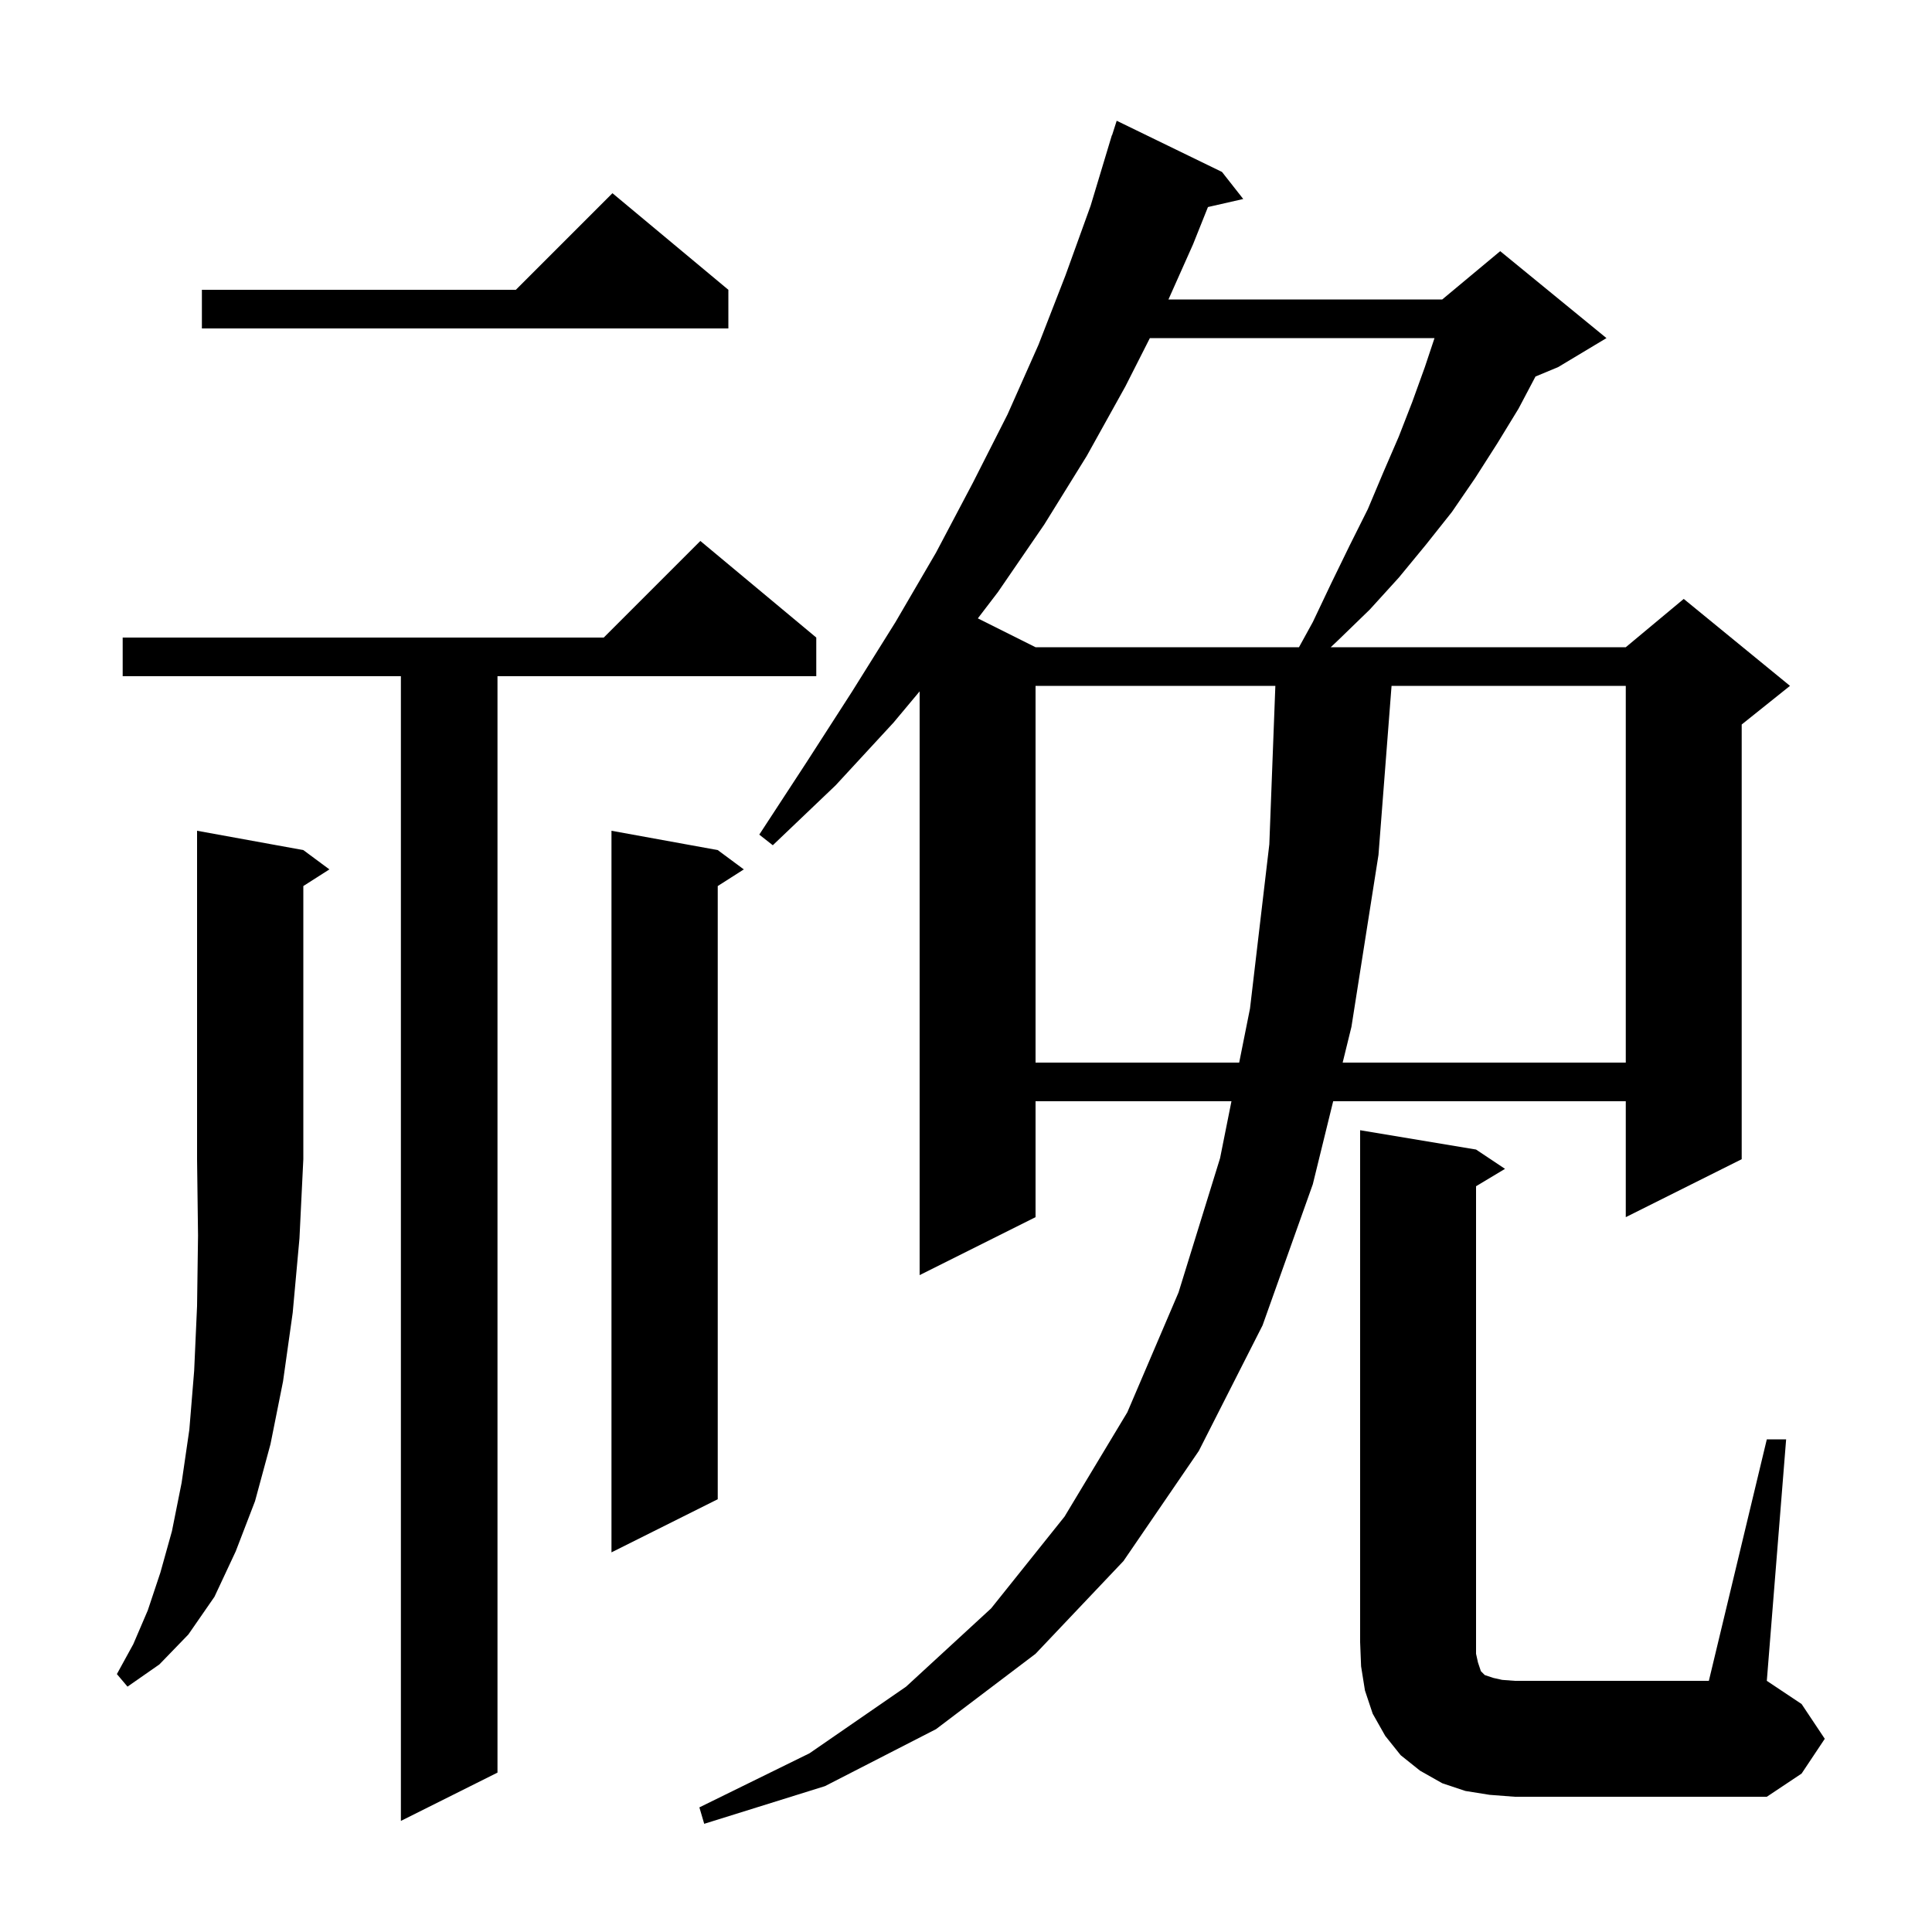 <svg xmlns="http://www.w3.org/2000/svg" xmlns:xlink="http://www.w3.org/1999/xlink" version="1.1" baseProfile="full" viewBox="0 0 200 200" width="200" height="200"><g fill="currentColor"><path d="M 126.5 17.8 L 128.7 20.6 L 125.047 21.433 L 123.5 25.3 L 120.958 31.0 L 149.3 31.0 L 155.3 26.0 L 166.3 35.0 L 161.3 38.0 L 158.953 38.978 L 157.2 42.3 L 155.0 45.9 L 152.7 49.5 L 150.3 53.0 L 147.6 56.4 L 144.8 59.8 L 141.8 63.1 L 138.5 66.3 L 137.756 67.0 L 168.3 67.0 L 174.3 62.0 L 185.3 71.0 L 180.3 75.0 L 180.3 120.0 L 168.3 126.0 L 168.3 114.0 L 138.01 114.0 L 135.9 122.6 L 130.7 137.2 L 124.1 150.2 L 116.3 161.6 L 107.2 171.2 L 96.9 179.0 L 85.4 184.9 L 72.9 188.8 L 72.4 187.1 L 83.8 181.5 L 93.8 174.6 L 102.6 166.5 L 110.2 157.0 L 116.7 146.2 L 122.0 133.8 L 126.3 119.9 L 127.48 114.0 L 107.2 114.0 L 107.2 126.0 L 95.2 132.0 L 95.2 71.57 L 92.5 74.8 L 86.5 81.3 L 80.0 87.5 L 78.6 86.4 L 83.5 78.9 L 88.2 71.6 L 92.7 64.4 L 96.9 57.2 L 100.7 50.0 L 104.3 42.9 L 107.5 35.7 L 110.3 28.5 L 112.9 21.3 L 115.1 14.0 L 115.118 14.006 L 115.6 12.5 Z M 84.5 66.0 L 84.5 70.0 L 51.5 70.0 L 51.5 183.5 L 41.5 188.5 L 41.5 70.0 L 12.7 70.0 L 12.7 66.0 L 62.5 66.0 L 72.5 56.0 Z M 154.2 185.8 L 151.7 185.4 L 149.3 184.6 L 147.0 183.3 L 145.0 181.7 L 143.4 179.7 L 142.1 177.4 L 141.3 175.0 L 140.9 172.5 L 140.8 170.0 L 140.8 117.0 L 152.8 119.0 L 155.8 121.0 L 152.8 122.8 L 152.8 171.2 L 153.0 172.1 L 153.3 173.0 L 153.7 173.4 L 154.6 173.7 L 155.5 173.9 L 156.8 174.0 L 176.9 174.0 L 182.9 149.0 L 184.9 149.0 L 182.9 174.0 L 186.5 176.4 L 188.9 180.0 L 186.5 183.6 L 182.9 186.0 L 156.8 186.0 Z M 31.4 88.0 L 34.1 90.0 L 31.4 91.723 L 31.4 120.0 L 31.0 128.2 L 30.3 135.9 L 29.3 143.0 L 28.0 149.5 L 26.4 155.4 L 24.4 160.6 L 22.2 165.3 L 19.5 169.2 L 16.5 172.3 L 13.2 174.6 L 12.1 173.3 L 13.8 170.2 L 15.3 166.7 L 16.6 162.8 L 17.8 158.5 L 18.8 153.5 L 19.6 148.0 L 20.1 141.9 L 20.4 135.2 L 20.5 127.9 L 20.4 120.0 L 20.4 86.0 Z M 74.3 88.0 L 77.0 90.0 L 74.3 91.723 L 74.3 155.2 L 63.3 160.7 L 63.3 86.0 Z M 107.2 71.0 L 107.2 110.0 L 128.28 110.0 L 129.4 104.4 L 131.4 87.4 L 132.024 71.0 Z M 144.053 71.0 L 142.7 88.5 L 139.9 106.3 L 138.992 110.0 L 168.3 110.0 L 168.3 71.0 Z M 119.034 35.0 L 116.5 40.0 L 112.5 47.2 L 108.1 54.3 L 103.3 61.3 L 101.226 64.013 L 107.2 67.0 L 134.47 67.0 L 135.9 64.4 L 137.8 60.4 L 139.7 56.5 L 141.6 52.7 L 143.2 48.9 L 144.8 45.2 L 146.2 41.6 L 147.5 38.0 L 148.5 35.0 Z M 75.4 30.0 L 75.4 34.0 L 20.9 34.0 L 20.9 30.0 L 53.4 30.0 L 63.4 20.0 Z "/></g></svg>